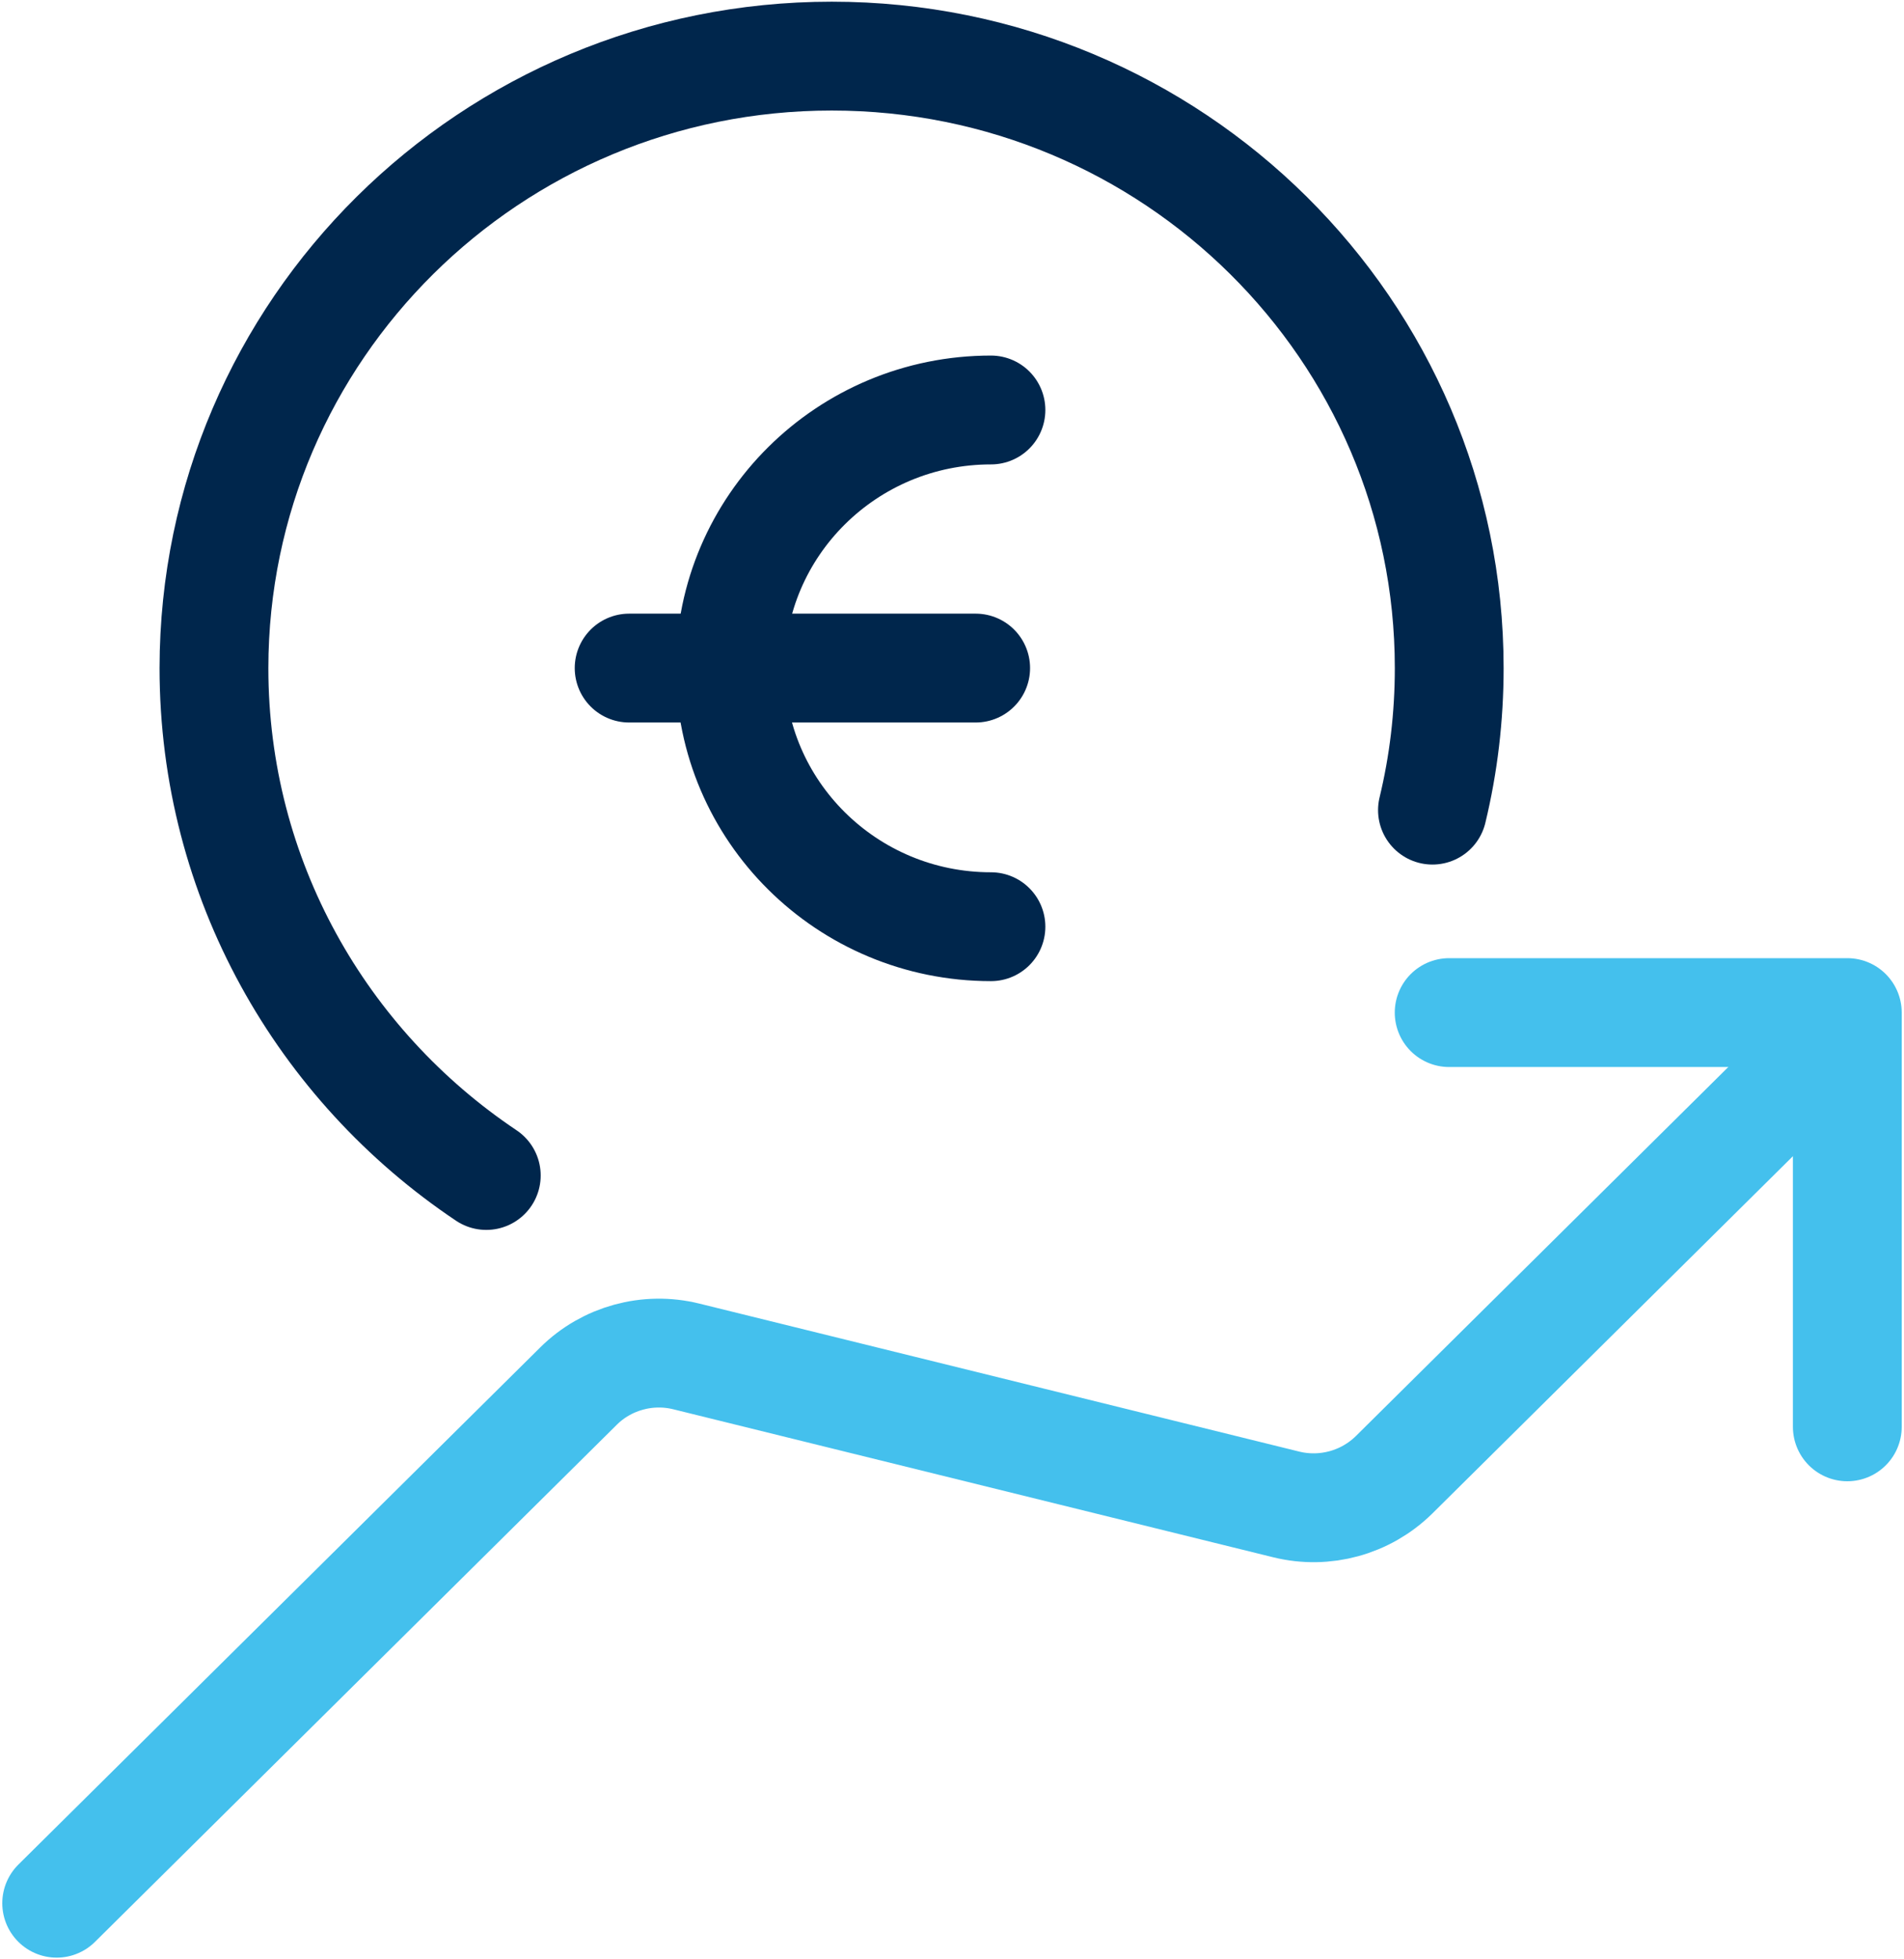 <svg xmlns="http://www.w3.org/2000/svg" width="35" height="36" viewBox="0 0 35 36" fill="none"><g clip-path="url(#clip0_1307_7604)"><path d="M8.939 21.598C5.918 19.576 3.933 16.155 3.933 12.274C3.938 6.067 9.017 1.031 15.289 1.031C21.561 1.031 26.64 6.067 26.64 12.274C26.64 13.172 26.535 14.044 26.332 14.885" stroke="#00264C" stroke-width="2" stroke-linecap="round" stroke-linejoin="round"></path><path d="M18.216 17.027C15.57 17.027 13.424 14.901 13.424 12.28C13.424 9.659 15.57 7.533 18.216 7.533" stroke="#00264C" stroke-width="2" stroke-linecap="round" stroke-linejoin="round"></path><path d="M11.565 12.275H17.935" stroke="#00264C" stroke-width="2" stroke-linecap="round" stroke-linejoin="round"></path><path d="M1.042 34.969L10.637 25.465C11.153 24.954 11.908 24.747 12.617 24.923L23.644 27.642C24.353 27.817 25.103 27.611 25.624 27.1L33.589 19.211" stroke="#44C0ED" stroke-width="2" stroke-linecap="round" stroke-linejoin="round"></path><path d="M26.639 18.605H33.958V26.216" stroke="#44C0ED" stroke-width="2" stroke-linecap="round" stroke-linejoin="round"></path></g><defs><clipPath id="clip0_1307_7604"><rect width="35" height="36" fill="white"></rect></clipPath></defs></svg>